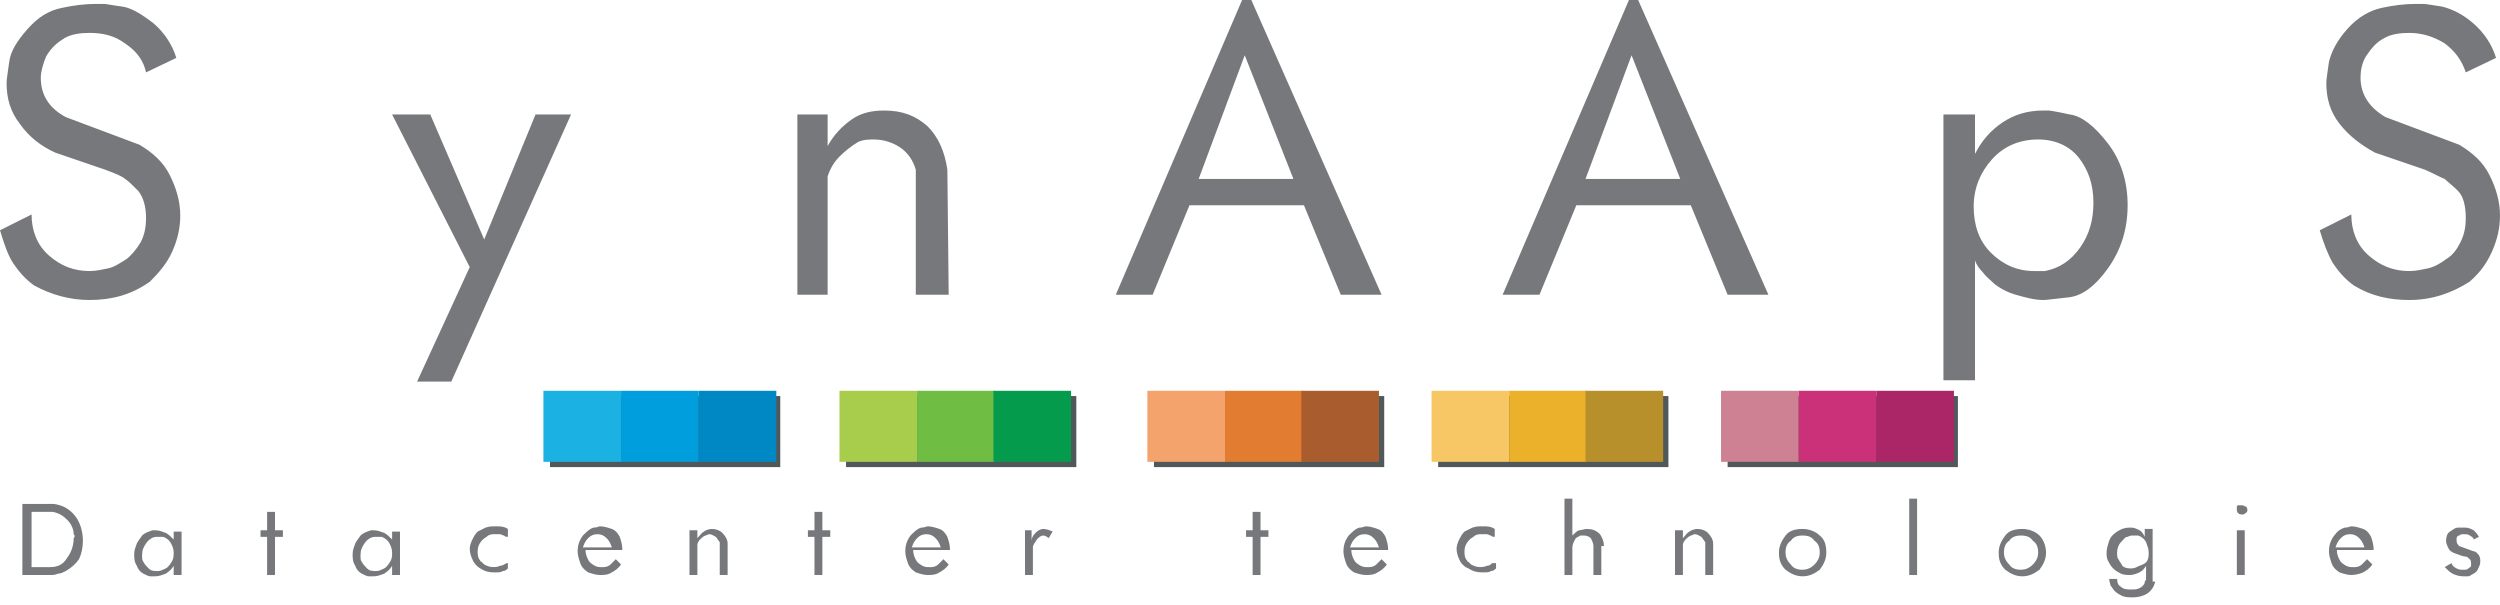 <?xml version="1.0" encoding="utf-8"?>
<!-- Generator: Adobe Illustrator 24.0.2, SVG Export Plug-In . SVG Version: 6.00 Build 0)  -->
<svg version="1.1" id="Calque_1" xmlns="http://www.w3.org/2000/svg" xmlns:xlink="http://www.w3.org/1999/xlink" x="0px" y="0px"
	 viewBox="0 0 190 46" style="enable-background:new 0 0 190 46;" xml:space="preserve">
<style type="text/css">
	.st0{fill:#77787B;}
	.st1{fill:#51585A;}
	.st2{fill:#1BB2E3;}
	.st3{fill:#009EDC;}
	.st4{fill:#0088C5;}
	.st5{fill:#A8CD4D;}
	.st6{fill:#70BD44;}
	.st7{fill:#059B4D;}
	.st8{fill:#F3A36B;}
	.st9{fill:#E27C31;}
	.st10{fill:#A95D2F;}
	.st11{fill:#F6C764;}
	.st12{fill:#ECB12A;}
	.st13{fill:#B78F2B;}
	.st14{fill:#CD8192;}
	.st15{fill:#CA3178;}
	.st16{fill:#AA2667;}
</style>
<g>
	<path class="st0" d="M5,43.4c-0.2,0.1-0.4,0.2-0.6,0.2c-0.2,0.1-0.4,0.1-0.6,0.1H1.7v-5.4h2.4c0.7,0.1,1.2,0.4,1.6,0.9
		c0.4,0.5,0.6,1.2,0.6,1.9c0,0.5-0.1,1-0.3,1.4C5.8,42.8,5.5,43.1,5,43.4 M5.6,40.6c0-0.4-0.2-0.8-0.5-1.1C4.8,39.2,4.5,39,4,38.9
		H2.4v4.2h1.4c0.6,0,1-0.2,1.3-0.7c0.3-0.4,0.5-0.9,0.5-1.5C5.7,40.8,5.7,40.7,5.6,40.6 M13.8,43.7h-0.6V43
		c-0.1,0.2-0.3,0.4-0.6,0.6c-0.3,0.1-0.5,0.2-0.8,0.2c-0.1,0-0.3,0-0.4,0s-0.3-0.1-0.5-0.2s-0.4-0.3-0.5-0.6
		c-0.2-0.3-0.2-0.6-0.2-0.9s0.1-0.5,0.2-0.8c0.1-0.2,0.2-0.3,0.4-0.6c0.2-0.2,0.5-0.3,0.8-0.4h0.1h0.1c0.3,0,0.5,0.1,0.8,0.2
		c0.2,0.1,0.4,0.3,0.6,0.5v-0.6h0.6V43.7z M13.1,42.6c0.1-0.2,0.1-0.4,0.1-0.6c0-0.3-0.1-0.5-0.2-0.7s-0.3-0.4-0.6-0.5
		c-0.1,0-0.2,0-0.3,0s-0.2,0-0.2,0c-0.3,0-0.6,0.2-0.8,0.5c-0.2,0.3-0.3,0.5-0.3,0.9c0,0.2,0,0.4,0.1,0.5c0.1,0.2,0.2,0.3,0.4,0.5
		c0.2,0.2,0.4,0.2,0.7,0.2c0.2,0,0.4-0.1,0.6-0.2S13,42.8,13.1,42.6 M21.5,40.3h-0.6v-1.4h-0.6v1.4h-0.5v0.5h0.5v2.9h0.6v-2.9h0.6
		V40.3z M30.4,43.7h-0.6V43c-0.1,0.2-0.3,0.4-0.6,0.6c-0.3,0.1-0.5,0.2-0.8,0.2c-0.1,0-0.3,0-0.4,0s-0.3-0.1-0.5-0.2
		S27.1,43.3,27,43c-0.2-0.3-0.2-0.6-0.2-0.9s0.1-0.5,0.2-0.8c0.1-0.2,0.2-0.3,0.4-0.6c0.2-0.2,0.5-0.3,0.8-0.4h0.1h0.1
		c0.3,0,0.5,0.1,0.8,0.2c0.2,0.1,0.4,0.3,0.6,0.5v-0.6h0.6V43.7z M29.7,42.6c0.1-0.2,0.1-0.4,0.1-0.6c0-0.3-0.1-0.5-0.2-0.7
		s-0.3-0.4-0.6-0.5c-0.1,0-0.2,0-0.3,0s-0.2,0-0.2,0c-0.3,0-0.6,0.2-0.8,0.5c-0.2,0.3-0.3,0.5-0.3,0.9c0,0.2,0,0.4,0.1,0.5
		c0.1,0.2,0.2,0.3,0.4,0.5c0.2,0.2,0.4,0.2,0.7,0.2c0.2,0,0.4-0.1,0.6-0.2S29.6,42.8,29.7,42.6 M38.5,42.8L38.5,42.8
		C38.3,42.9,38.2,43,38,43c-0.2,0.1-0.4,0.1-0.5,0.1c-0.3,0-0.5-0.1-0.7-0.2c-0.1-0.1-0.1-0.1-0.2-0.2c-0.1,0-0.1-0.1-0.1-0.1
		c-0.2-0.2-0.2-0.5-0.2-0.7c0-0.3,0.1-0.6,0.4-0.9c0.1-0.1,0.3-0.2,0.4-0.3c0.2-0.1,0.3-0.1,0.5-0.1s0.3,0,0.4,0s0.2,0.1,0.3,0.1
		c0.1,0.1,0.2,0.1,0.3,0.1v-0.6C38.3,40,38,40,37.7,40s-0.5,0-0.8,0.1c-0.2,0.1-0.4,0.2-0.6,0.3c-0.2,0.2-0.3,0.4-0.4,0.6
		s-0.2,0.5-0.2,0.7c0,0.3,0.1,0.6,0.2,0.8c0.1,0.3,0.4,0.6,0.6,0.7c0.3,0.2,0.6,0.3,1,0.3h0.1h0.1c0.2,0,0.4,0,0.5-0.1
		c0.2,0,0.3-0.1,0.4-0.2v-0.4H38.5z M47.2,42.9c-0.2,0.3-0.5,0.5-0.7,0.6c-0.3,0.2-0.6,0.2-0.9,0.2s-0.6-0.1-0.9-0.2
		c-0.3-0.2-0.5-0.4-0.6-0.7c-0.1-0.3-0.2-0.6-0.2-0.9c0-0.4,0.1-0.8,0.4-1.2c0.3-0.3,0.5-0.5,0.8-0.6c0.3,0,0.4-0.1,0.5-0.1
		c0.3,0,0.6,0.1,0.9,0.2s0.5,0.4,0.6,0.6c0.1,0.3,0.2,0.6,0.2,1h-2.8c0,0.3,0.1,0.6,0.3,0.9c0.2,0.2,0.5,0.4,0.8,0.4
		c0.1,0,0.2,0,0.3,0c0.2,0,0.4-0.1,0.5-0.2s0.3-0.3,0.4-0.4L47.2,42.9z M46.5,41.6c-0.1-0.3-0.2-0.5-0.4-0.7
		c-0.2-0.2-0.4-0.3-0.7-0.3c-0.3,0-0.5,0.1-0.7,0.3c-0.2,0.2-0.3,0.4-0.4,0.7H46.5z M55.3,41.3c0-0.3-0.2-0.6-0.4-0.8
		c-0.2-0.2-0.5-0.3-0.8-0.3c-0.2,0-0.5,0.1-0.6,0.2c-0.2,0.1-0.3,0.3-0.5,0.5v-0.6h-0.6v3.4H53v-2.3c0-0.1,0.1-0.3,0.2-0.4
		s0.2-0.2,0.4-0.3c0.1,0,0.2-0.1,0.3-0.1c0.2,0,0.3,0.1,0.5,0.2c0.1,0.1,0.2,0.3,0.3,0.4v2.5h0.6V41.3z M63.1,40.3h-0.6v-1.4h-0.6
		v1.4h-0.5v0.5h0.5v2.9h0.6v-2.9h0.6V40.3z M72.1,42.9c-0.2,0.3-0.5,0.5-0.7,0.6c-0.3,0.2-0.6,0.2-0.9,0.2s-0.6-0.1-0.9-0.2
		c-0.3-0.2-0.5-0.4-0.6-0.7c-0.1-0.3-0.2-0.6-0.2-0.9c0-0.4,0.1-0.8,0.4-1.2c0.3-0.3,0.5-0.5,0.8-0.6c0.3,0,0.4-0.1,0.5-0.1
		c0.3,0,0.6,0.1,0.9,0.2s0.5,0.4,0.6,0.6c0.1,0.3,0.2,0.6,0.2,1h-2.8c0,0.3,0.1,0.6,0.3,0.9c0.2,0.2,0.5,0.4,0.8,0.4
		c0.1,0,0.2,0,0.3,0c0.2,0,0.4-0.1,0.5-0.2c0.1-0.1,0.3-0.3,0.4-0.4L72.1,42.9z M71.5,41.6c-0.1-0.3-0.2-0.5-0.4-0.7
		s-0.4-0.3-0.7-0.3c-0.3,0-0.5,0.1-0.7,0.3c-0.2,0.2-0.3,0.4-0.4,0.7H71.5z M80,40.4c-0.2-0.1-0.5-0.2-0.7-0.2s-0.4,0.1-0.6,0.3
		c-0.2,0.2-0.3,0.4-0.3,0.6v-0.8h-0.5v3.4h0.6v-2.1c0-0.2,0.2-0.4,0.3-0.6c0.2-0.2,0.3-0.3,0.5-0.3c0.1,0,0.3,0.1,0.4,0.2L80,40.4
		 M96.4,40.3h-0.6v-1.4h-0.6v1.4h-0.5v0.5h0.5v2.9h0.6v-2.9h0.6V40.3z M105.4,42.9c-0.2,0.3-0.5,0.5-0.7,0.6
		c-0.3,0.2-0.6,0.2-0.9,0.2c-0.3,0-0.6-0.1-0.9-0.2c-0.3-0.2-0.5-0.4-0.6-0.7c-0.1-0.3-0.2-0.6-0.2-0.9c0-0.4,0.1-0.8,0.4-1.2
		c0.3-0.3,0.5-0.5,0.8-0.6c0.3,0,0.4-0.1,0.5-0.1c0.3,0,0.6,0.1,0.9,0.2c0.3,0.1,0.5,0.4,0.6,0.6c0.1,0.3,0.2,0.6,0.2,1h-2.8
		c0,0.3,0.1,0.6,0.3,0.9c0.2,0.2,0.5,0.4,0.8,0.4c0.1,0,0.2,0,0.3,0c0.2,0,0.4-0.1,0.5-0.2s0.3-0.3,0.4-0.4L105.4,42.9z M104.8,41.6
		c-0.1-0.3-0.2-0.5-0.4-0.7s-0.4-0.3-0.7-0.3s-0.5,0.1-0.7,0.3c-0.2,0.2-0.3,0.4-0.4,0.7H104.8z M113.5,42.8h-0.1
		c-0.1,0.1-0.2,0.2-0.4,0.2c-0.2,0.1-0.4,0.1-0.5,0.1c-0.3,0-0.5-0.1-0.7-0.2c-0.1-0.1-0.1-0.1-0.2-0.2c-0.1,0-0.1-0.1-0.1-0.1
		c-0.2-0.2-0.2-0.5-0.2-0.7c0-0.3,0.1-0.6,0.4-0.9c0.1-0.1,0.3-0.2,0.4-0.3c0.2-0.1,0.3-0.1,0.5-0.1s0.3,0,0.4,0
		c0.1,0,0.2,0.1,0.3,0.1c0.1,0.1,0.2,0.1,0.3,0.1v-0.6c-0.3-0.2-0.6-0.2-0.9-0.2c-0.3,0-0.5,0-0.8,0.1c-0.2,0.1-0.4,0.2-0.6,0.3
		c-0.2,0.2-0.3,0.4-0.4,0.6c-0.1,0.2-0.2,0.5-0.2,0.7c0,0.3,0.1,0.6,0.2,0.8c0.1,0.3,0.4,0.6,0.7,0.7c0.3,0.2,0.6,0.3,1,0.3h0.1h0.1
		c0.2,0,0.4,0,0.5-0.1c0.2,0,0.3-0.1,0.4-0.2v-0.4H113.5z M121.9,41.5c0-0.3-0.1-0.6-0.3-0.9c-0.3-0.3-0.6-0.4-1-0.4
		c-0.2,0-0.4,0.1-0.6,0.1c-0.2,0.1-0.3,0.2-0.5,0.4v-2.8h-0.6v5.8h0.6v-2.1c0-0.2,0.1-0.4,0.2-0.6c0.1-0.2,0.3-0.2,0.4-0.3
		c0.2,0,0.3,0,0.3,0c0.2,0,0.4,0.1,0.5,0.2c0.1,0.2,0.2,0.4,0.2,0.6v2.2h0.6v-2.2H121.9z M130.2,41.3c0-0.3-0.2-0.6-0.4-0.8
		c-0.2-0.2-0.5-0.3-0.8-0.3c-0.2,0-0.5,0.1-0.6,0.2c-0.2,0.1-0.3,0.3-0.5,0.5v-0.6h-0.6v3.4h0.6v-2.3c0-0.1,0.1-0.3,0.2-0.4
		c0.1-0.1,0.2-0.2,0.4-0.3c0.1,0,0.2-0.1,0.3-0.1c0.2,0,0.3,0.1,0.5,0.2c0.1,0.1,0.2,0.3,0.3,0.4v2.5h0.6V41.3z M138.8,42
		c0,0.5-0.2,0.9-0.5,1.3c-0.4,0.3-0.8,0.5-1.3,0.5s-0.9-0.2-1.3-0.5c-0.4-0.4-0.5-0.8-0.5-1.3s0.2-0.9,0.5-1.3s0.8-0.5,1.3-0.5
		s1,0.2,1.3,0.5C138.7,41,138.8,41.5,138.8,42 M138.3,42c0-0.4-0.1-0.7-0.4-0.9c-0.2-0.3-0.5-0.4-0.9-0.4s-0.7,0.1-0.9,0.4
		c-0.3,0.2-0.4,0.5-0.4,0.9c0,0.3,0.1,0.6,0.4,0.9c0.2,0.3,0.5,0.4,0.9,0.4c0.3,0,0.6-0.1,0.9-0.4C138.2,42.6,138.3,42.3,138.3,42
		 M145.7,37.9h-0.6v5.8h0.6V37.9z M155.5,42c0,0.5-0.2,0.9-0.5,1.3c-0.4,0.3-0.8,0.5-1.3,0.5s-0.9-0.2-1.3-0.5
		c-0.4-0.4-0.5-0.8-0.5-1.3s0.2-0.9,0.5-1.3s0.8-0.5,1.3-0.5s1,0.2,1.3,0.5S155.5,41.5,155.5,42 M154.9,42c0-0.4-0.1-0.7-0.4-0.9
		c-0.2-0.3-0.5-0.4-0.9-0.4s-0.7,0.1-0.9,0.4c-0.3,0.2-0.4,0.5-0.4,0.9c0,0.3,0.1,0.6,0.4,0.9c0.2,0.3,0.5,0.4,0.9,0.4
		c0.3,0,0.6-0.1,0.9-0.4S154.9,42.3,154.9,42 M163.8,44.2c-0.1,0.4-0.3,0.7-0.6,0.9c-0.3,0.2-0.7,0.3-1.1,0.3c-0.3,0-0.5,0-0.8-0.1
		c-0.2-0.1-0.4-0.2-0.6-0.4c-0.1-0.1-0.2-0.3-0.3-0.4c0-0.1-0.1-0.3-0.1-0.5h0.6c0,0.3,0.1,0.5,0.3,0.6c0.2,0.2,0.5,0.2,0.8,0.2
		c0.2,0,0.4,0,0.6-0.1c0.2-0.1,0.3-0.2,0.4-0.4c0-0.1,0-0.2,0.1-0.2c0-0.1,0-0.1,0-0.2V43c-0.1,0.2-0.3,0.4-0.5,0.5
		s-0.5,0.2-0.7,0.2s-0.5,0-0.7-0.1s-0.4-0.2-0.6-0.4c-0.2-0.2-0.3-0.4-0.4-0.6c-0.1-0.2-0.1-0.4-0.1-0.6c0-0.3,0.1-0.6,0.2-0.9
		c0.1-0.3,0.3-0.5,0.6-0.7s0.6-0.3,0.9-0.3c0.1,0,0.2,0,0.2,0c0.2,0,0.4,0.1,0.6,0.2c0.2,0.1,0.3,0.3,0.4,0.5v-0.6h0.6v4H163.8z
		 M163.2,42.6c0.1-0.2,0.1-0.4,0.1-0.6c0-0.3-0.1-0.5-0.2-0.8c-0.1-0.2-0.3-0.4-0.6-0.5c-0.1,0-0.3,0-0.4,0H162c0,0-0.1,0-0.3,0.1
		c-0.2,0-0.3,0.2-0.5,0.4c-0.2,0.2-0.3,0.5-0.3,0.8c0,0.2,0,0.4,0.1,0.5c0.1,0.2,0.2,0.3,0.3,0.5c0.2,0.2,0.5,0.2,0.7,0.2
		s0.4-0.1,0.6-0.2C162.9,42.9,163.1,42.8,163.2,42.6 M170.5,39.1h-0.1c-0.1,0-0.2,0-0.3-0.1s-0.1-0.2-0.1-0.3c0-0.1,0-0.1,0-0.2
		s0.1-0.1,0.2-0.1h0.1h0.1c0.1,0,0.2,0.1,0.3,0.1c0.1,0.1,0.1,0.2,0.1,0.3C170.8,38.9,170.7,39,170.5,39.1 M170.6,43.7H170v-3.4h0.6
		V43.7z M180.3,42.9c-0.2,0.3-0.5,0.5-0.7,0.6s-0.6,0.2-0.9,0.2c-0.3,0-0.6-0.1-0.9-0.2c-0.3-0.2-0.5-0.4-0.6-0.7
		c-0.1-0.3-0.2-0.6-0.2-0.9c0-0.4,0.1-0.8,0.4-1.2s0.5-0.5,0.8-0.6c0.3,0,0.4-0.1,0.5-0.1c0.3,0,0.6,0.1,0.9,0.2
		c0.3,0.1,0.5,0.4,0.6,0.6c0.1,0.3,0.2,0.6,0.2,1h-2.8c0,0.3,0.1,0.6,0.3,0.9c0.2,0.2,0.5,0.4,0.8,0.4c0.1,0,0.2,0,0.3,0
		c0.2,0,0.4-0.1,0.5-0.2s0.3-0.3,0.4-0.4L180.3,42.9z M179.7,41.6c-0.1-0.3-0.2-0.5-0.4-0.7s-0.4-0.3-0.7-0.3s-0.5,0.1-0.7,0.3
		c-0.2,0.2-0.3,0.4-0.4,0.7H179.7z M188.4,40.8c-0.1-0.2-0.3-0.4-0.4-0.5c-0.2-0.1-0.4-0.2-0.6-0.2c-0.2,0-0.4,0-0.6,0
		c-0.2,0-0.3,0.1-0.6,0.3c-0.2,0.1-0.3,0.4-0.3,0.7c0,0.2,0.1,0.4,0.2,0.6c0.1,0.2,0.3,0.3,0.6,0.4s0.5,0.2,0.7,0.2
		c0.1,0,0.2,0.1,0.3,0.2s0.1,0.2,0.1,0.3c0,0.1,0,0.1,0,0.2s-0.1,0.1-0.2,0.2c-0.1,0.1-0.2,0.1-0.4,0.1s-0.3,0-0.5-0.1
		s-0.3-0.2-0.4-0.4l-0.5,0.3c0.2,0.2,0.4,0.4,0.6,0.5c0.2,0.1,0.5,0.2,0.8,0.2c0.1,0,0.2,0,0.3,0s0.2,0,0.3-0.1
		c0.2-0.1,0.4-0.2,0.5-0.4c0.1-0.2,0.2-0.4,0.2-0.6s0-0.3-0.1-0.5c-0.1-0.1-0.2-0.3-0.4-0.3l-1.1-0.4c-0.1-0.1-0.2-0.2-0.2-0.4
		c0-0.1,0-0.1,0-0.2s0.1-0.2,0.2-0.2c0.1-0.1,0.2-0.1,0.3-0.1c0.2,0,0.4,0,0.5,0.1c0.2,0.1,0.3,0.2,0.3,0.3L188.4,40.8 M5,43.4
		c-0.2,0.1-0.4,0.2-0.6,0.2c-0.2,0.1-0.4,0.1-0.6,0.1H1.7v-5.4h2.4c0.7,0.1,1.2,0.4,1.6,0.9c0.4,0.5,0.6,1.2,0.6,1.9
		c0,0.5-0.1,1-0.3,1.4C5.8,42.8,5.5,43.1,5,43.4 M5.6,40.6c0-0.4-0.2-0.8-0.5-1.1C4.8,39.2,4.5,39,4,38.9H2.4v4.2h1.4
		c0.6,0,1-0.2,1.3-0.7c0.3-0.4,0.5-0.9,0.5-1.5C5.7,40.8,5.7,40.7,5.6,40.6 M13.8,43.7h-0.6V43c-0.1,0.2-0.3,0.4-0.6,0.6
		c-0.3,0.1-0.5,0.2-0.8,0.2c-0.1,0-0.3,0-0.4,0s-0.3-0.1-0.5-0.2s-0.4-0.3-0.5-0.6c-0.2-0.3-0.2-0.6-0.2-0.9s0.1-0.5,0.2-0.8
		c0.1-0.2,0.2-0.3,0.4-0.6c0.2-0.2,0.5-0.3,0.8-0.4h0.1h0.1c0.3,0,0.5,0.1,0.8,0.2c0.2,0.1,0.4,0.3,0.6,0.5v-0.6h0.6V43.7z
		 M13.1,42.6c0.1-0.2,0.1-0.4,0.1-0.6c0-0.3-0.1-0.5-0.2-0.7s-0.3-0.4-0.6-0.5c-0.1,0-0.2,0-0.3,0s-0.2,0-0.2,0
		c-0.3,0-0.6,0.2-0.8,0.5c-0.2,0.3-0.3,0.5-0.3,0.9c0,0.2,0,0.4,0.1,0.5c0.1,0.2,0.2,0.3,0.4,0.5c0.2,0.2,0.4,0.2,0.7,0.2
		c0.2,0,0.4-0.1,0.6-0.2S13,42.8,13.1,42.6 M21.5,40.3h-0.6v-1.4h-0.6v1.4h-0.5v0.5h0.5v2.9h0.6v-2.9h0.6V40.3z M30.4,43.7h-0.6V43
		c-0.1,0.2-0.3,0.4-0.6,0.6c-0.3,0.1-0.5,0.2-0.8,0.2c-0.1,0-0.3,0-0.4,0s-0.3-0.1-0.5-0.2S27.1,43.3,27,43
		c-0.2-0.3-0.2-0.6-0.2-0.9s0.1-0.5,0.2-0.8c0.1-0.2,0.2-0.3,0.4-0.6c0.2-0.2,0.5-0.3,0.8-0.4h0.1h0.1c0.3,0,0.5,0.1,0.8,0.2
		c0.2,0.1,0.4,0.3,0.6,0.5v-0.6h0.6V43.7z M29.7,42.6c0.1-0.2,0.1-0.4,0.1-0.6c0-0.3-0.1-0.5-0.2-0.7s-0.3-0.4-0.6-0.5
		c-0.1,0-0.2,0-0.3,0s-0.2,0-0.2,0c-0.3,0-0.6,0.2-0.8,0.5c-0.2,0.3-0.3,0.5-0.3,0.9c0,0.2,0,0.4,0.1,0.5c0.1,0.2,0.2,0.3,0.4,0.5
		c0.2,0.2,0.4,0.2,0.7,0.2c0.2,0,0.4-0.1,0.6-0.2S29.6,42.8,29.7,42.6 M38.5,42.8L38.5,42.8C38.3,42.9,38.2,43,38,43
		c-0.2,0.1-0.4,0.1-0.5,0.1c-0.3,0-0.5-0.1-0.7-0.2c-0.1-0.1-0.1-0.1-0.2-0.2c-0.1,0-0.1-0.1-0.1-0.1c-0.2-0.2-0.2-0.5-0.2-0.7
		c0-0.3,0.1-0.6,0.4-0.9c0.1-0.1,0.3-0.2,0.4-0.3c0.2-0.1,0.3-0.1,0.5-0.1s0.3,0,0.4,0s0.2,0.1,0.3,0.1c0.1,0.1,0.2,0.1,0.3,0.1
		v-0.6C38.3,40,38,40,37.7,40s-0.5,0-0.8,0.1c-0.2,0.1-0.4,0.2-0.6,0.3c-0.2,0.2-0.3,0.4-0.4,0.6s-0.2,0.5-0.2,0.7
		c0,0.3,0.1,0.6,0.2,0.8c0.1,0.3,0.4,0.6,0.6,0.7c0.3,0.2,0.6,0.3,1,0.3h0.1h0.1c0.2,0,0.4,0,0.5-0.1c0.2,0,0.3-0.1,0.4-0.2v-0.4
		H38.5z M47.2,42.9c-0.2,0.3-0.5,0.5-0.7,0.6c-0.3,0.2-0.6,0.2-0.9,0.2s-0.6-0.1-0.9-0.2c-0.3-0.2-0.5-0.4-0.6-0.7
		c-0.1-0.3-0.2-0.6-0.2-0.9c0-0.4,0.1-0.8,0.4-1.2c0.3-0.3,0.5-0.5,0.8-0.6c0.3,0,0.4-0.1,0.5-0.1c0.3,0,0.6,0.1,0.9,0.2
		s0.5,0.4,0.6,0.6c0.1,0.3,0.2,0.6,0.2,1h-2.8c0,0.3,0.1,0.6,0.3,0.9c0.2,0.2,0.5,0.4,0.8,0.4c0.1,0,0.2,0,0.3,0
		c0.2,0,0.4-0.1,0.5-0.2s0.3-0.3,0.4-0.4L47.2,42.9z M46.5,41.6c-0.1-0.3-0.2-0.5-0.4-0.7c-0.2-0.2-0.4-0.3-0.7-0.3
		c-0.3,0-0.5,0.1-0.7,0.3c-0.2,0.2-0.3,0.4-0.4,0.7H46.5z M55.3,41.3c0-0.3-0.2-0.6-0.4-0.8c-0.2-0.2-0.5-0.3-0.8-0.3
		c-0.2,0-0.5,0.1-0.6,0.2c-0.2,0.1-0.3,0.3-0.5,0.5v-0.6h-0.6v3.4H53v-2.3c0-0.1,0.1-0.3,0.2-0.4s0.2-0.2,0.4-0.3
		c0.1,0,0.2-0.1,0.3-0.1c0.2,0,0.3,0.1,0.5,0.2c0.1,0.1,0.2,0.3,0.3,0.4v2.5h0.6V41.3z M63.1,40.3h-0.6v-1.4h-0.6v1.4h-0.5v0.5h0.5
		v2.9h0.6v-2.9h0.6V40.3z M72.1,42.9c-0.2,0.3-0.5,0.5-0.7,0.6c-0.3,0.2-0.6,0.2-0.9,0.2s-0.6-0.1-0.9-0.2c-0.3-0.2-0.5-0.4-0.6-0.7
		c-0.1-0.3-0.2-0.6-0.2-0.9c0-0.4,0.1-0.8,0.4-1.2c0.3-0.3,0.5-0.5,0.8-0.6c0.3,0,0.4-0.1,0.5-0.1c0.3,0,0.6,0.1,0.9,0.2
		s0.5,0.4,0.6,0.6c0.1,0.3,0.2,0.6,0.2,1h-2.8c0,0.3,0.1,0.6,0.3,0.9c0.2,0.2,0.5,0.4,0.8,0.4c0.1,0,0.2,0,0.3,0
		c0.2,0,0.4-0.1,0.5-0.2c0.1-0.1,0.3-0.3,0.4-0.4L72.1,42.9z M71.5,41.6c-0.1-0.3-0.2-0.5-0.4-0.7s-0.4-0.3-0.7-0.3
		c-0.3,0-0.5,0.1-0.7,0.3c-0.2,0.2-0.3,0.4-0.4,0.7H71.5z M80,40.4c-0.2-0.1-0.5-0.2-0.7-0.2s-0.4,0.1-0.6,0.3
		c-0.2,0.2-0.3,0.4-0.3,0.6v-0.8h-0.5v3.4h0.6v-2.1c0-0.2,0.2-0.4,0.3-0.6c0.2-0.2,0.3-0.3,0.5-0.3c0.1,0,0.3,0.1,0.4,0.2L80,40.4
		 M96.4,40.3h-0.6v-1.4h-0.6v1.4h-0.5v0.5h0.5v2.9h0.6v-2.9h0.6V40.3z M105.4,42.9c-0.2,0.3-0.5,0.5-0.7,0.6
		c-0.3,0.2-0.6,0.2-0.9,0.2c-0.3,0-0.6-0.1-0.9-0.2c-0.3-0.2-0.5-0.4-0.6-0.7c-0.1-0.3-0.2-0.6-0.2-0.9c0-0.4,0.1-0.8,0.4-1.2
		c0.3-0.3,0.5-0.5,0.8-0.6c0.3,0,0.4-0.1,0.5-0.1c0.3,0,0.6,0.1,0.9,0.2c0.3,0.1,0.5,0.4,0.6,0.6c0.1,0.3,0.2,0.6,0.2,1h-2.8
		c0,0.3,0.1,0.6,0.3,0.9c0.2,0.2,0.5,0.4,0.8,0.4c0.1,0,0.2,0,0.3,0c0.2,0,0.4-0.1,0.5-0.2s0.3-0.3,0.4-0.4L105.4,42.9z M104.8,41.6
		c-0.1-0.3-0.2-0.5-0.4-0.7s-0.4-0.3-0.7-0.3s-0.5,0.1-0.7,0.3c-0.2,0.2-0.3,0.4-0.4,0.7H104.8z M113.5,42.8h-0.1
		c-0.1,0.1-0.2,0.2-0.4,0.2c-0.2,0.1-0.4,0.1-0.5,0.1c-0.3,0-0.5-0.1-0.7-0.2c-0.1-0.1-0.1-0.1-0.2-0.2c-0.1,0-0.1-0.1-0.1-0.1
		c-0.2-0.2-0.2-0.5-0.2-0.7c0-0.3,0.1-0.6,0.4-0.9c0.1-0.1,0.3-0.2,0.4-0.3c0.2-0.1,0.3-0.1,0.5-0.1s0.3,0,0.4,0
		c0.1,0,0.2,0.1,0.3,0.1c0.1,0.1,0.2,0.1,0.3,0.1v-0.6c-0.3-0.2-0.6-0.2-0.9-0.2c-0.3,0-0.5,0-0.8,0.1c-0.2,0.1-0.4,0.2-0.6,0.3
		c-0.2,0.2-0.3,0.4-0.4,0.6c-0.1,0.2-0.2,0.5-0.2,0.7c0,0.3,0.1,0.6,0.2,0.8c0.1,0.3,0.4,0.6,0.7,0.7c0.3,0.2,0.6,0.3,1,0.3h0.1h0.1
		c0.2,0,0.4,0,0.5-0.1c0.2,0,0.3-0.1,0.4-0.2v-0.4H113.5z M121.9,41.5c0-0.3-0.1-0.6-0.3-0.9c-0.3-0.3-0.6-0.4-1-0.4
		c-0.2,0-0.4,0.1-0.6,0.1c-0.2,0.1-0.3,0.2-0.5,0.4v-2.8h-0.6v5.8h0.6v-2.1c0-0.2,0.1-0.4,0.2-0.6c0.1-0.2,0.3-0.2,0.4-0.3
		c0.2,0,0.3,0,0.3,0c0.2,0,0.4,0.1,0.5,0.2c0.1,0.2,0.2,0.4,0.2,0.6v2.2h0.6v-2.2H121.9z M130.2,41.3c0-0.3-0.2-0.6-0.4-0.8
		c-0.2-0.2-0.5-0.3-0.8-0.3c-0.2,0-0.5,0.1-0.6,0.2c-0.2,0.1-0.3,0.3-0.5,0.5v-0.6h-0.6v3.4h0.6v-2.3c0-0.1,0.1-0.3,0.2-0.4
		c0.1-0.1,0.2-0.2,0.4-0.3c0.1,0,0.2-0.1,0.3-0.1c0.2,0,0.3,0.1,0.5,0.2c0.1,0.1,0.2,0.3,0.3,0.4v2.5h0.6V41.3z M138.8,42
		c0,0.5-0.2,0.9-0.5,1.3c-0.4,0.3-0.8,0.5-1.3,0.5s-0.9-0.2-1.3-0.5c-0.4-0.4-0.5-0.8-0.5-1.3s0.2-0.9,0.5-1.3s0.8-0.5,1.3-0.5
		s1,0.2,1.3,0.5C138.7,41,138.8,41.5,138.8,42 M138.3,42c0-0.4-0.1-0.7-0.4-0.9c-0.2-0.3-0.5-0.4-0.9-0.4s-0.7,0.1-0.9,0.4
		c-0.3,0.2-0.4,0.5-0.4,0.9c0,0.3,0.1,0.6,0.4,0.9c0.2,0.3,0.5,0.4,0.9,0.4c0.3,0,0.6-0.1,0.9-0.4C138.2,42.6,138.3,42.3,138.3,42
		 M145.7,37.9h-0.6v5.8h0.6V37.9z M155.5,42c0,0.5-0.2,0.9-0.5,1.3c-0.4,0.3-0.8,0.5-1.3,0.5s-0.9-0.2-1.3-0.5
		c-0.4-0.4-0.5-0.8-0.5-1.3s0.2-0.9,0.5-1.3s0.8-0.5,1.3-0.5s1,0.2,1.3,0.5S155.5,41.5,155.5,42 M154.9,42c0-0.4-0.1-0.7-0.4-0.9
		c-0.2-0.3-0.5-0.4-0.9-0.4s-0.7,0.1-0.9,0.4c-0.3,0.2-0.4,0.5-0.4,0.9c0,0.3,0.1,0.6,0.4,0.9c0.2,0.3,0.5,0.4,0.9,0.4
		c0.3,0,0.6-0.1,0.9-0.4S154.9,42.3,154.9,42 M163.8,44.2c-0.1,0.4-0.3,0.7-0.6,0.9c-0.3,0.2-0.7,0.3-1.1,0.3c-0.3,0-0.5,0-0.8-0.1
		c-0.2-0.1-0.4-0.2-0.6-0.4c-0.1-0.1-0.2-0.3-0.3-0.4c0-0.1-0.1-0.3-0.1-0.5h0.6c0,0.3,0.1,0.5,0.3,0.6c0.2,0.2,0.5,0.2,0.8,0.2
		c0.2,0,0.4,0,0.6-0.1c0.2-0.1,0.3-0.2,0.4-0.4c0-0.1,0-0.2,0.1-0.2c0-0.1,0-0.1,0-0.2V43c-0.1,0.2-0.3,0.4-0.5,0.5
		s-0.5,0.2-0.7,0.2s-0.5,0-0.7-0.1s-0.4-0.2-0.6-0.4c-0.2-0.2-0.3-0.4-0.4-0.6c-0.1-0.2-0.1-0.4-0.1-0.6c0-0.3,0.1-0.6,0.2-0.9
		c0.1-0.3,0.3-0.5,0.6-0.7s0.6-0.3,0.9-0.3c0.1,0,0.2,0,0.2,0c0.2,0,0.4,0.1,0.6,0.2c0.2,0.1,0.3,0.3,0.4,0.5v-0.6h0.6v4H163.8z
		 M163.2,42.6c0.1-0.2,0.1-0.4,0.1-0.6c0-0.3-0.1-0.5-0.2-0.8c-0.1-0.2-0.3-0.4-0.6-0.5c-0.1,0-0.3,0-0.4,0H162c0,0-0.1,0-0.3,0.1
		c-0.2,0-0.3,0.2-0.5,0.4c-0.2,0.2-0.3,0.5-0.3,0.8c0,0.2,0,0.4,0.1,0.5c0.1,0.2,0.2,0.3,0.3,0.5c0.2,0.2,0.5,0.2,0.7,0.2
		s0.4-0.1,0.6-0.2C162.9,42.9,163.1,42.8,163.2,42.6 M170.5,39.1h-0.1c-0.1,0-0.2,0-0.3-0.1s-0.1-0.2-0.1-0.3c0-0.1,0-0.1,0-0.2
		s0.1-0.1,0.2-0.1h0.1h0.1c0.1,0,0.2,0.1,0.3,0.1c0.1,0.1,0.1,0.2,0.1,0.3C170.8,38.9,170.7,39,170.5,39.1 M170.6,43.7H170v-3.4h0.6
		V43.7z M180.3,42.9c-0.2,0.3-0.5,0.5-0.7,0.6s-0.6,0.2-0.9,0.2c-0.3,0-0.6-0.1-0.9-0.2c-0.3-0.2-0.5-0.4-0.6-0.7
		c-0.1-0.3-0.2-0.6-0.2-0.9c0-0.4,0.1-0.8,0.4-1.2s0.5-0.5,0.8-0.6c0.3,0,0.4-0.1,0.5-0.1c0.3,0,0.6,0.1,0.9,0.2
		c0.3,0.1,0.5,0.4,0.6,0.6c0.1,0.3,0.2,0.6,0.2,1h-2.8c0,0.3,0.1,0.6,0.3,0.9c0.2,0.2,0.5,0.4,0.8,0.4c0.1,0,0.2,0,0.3,0
		c0.2,0,0.4-0.1,0.5-0.2s0.3-0.3,0.4-0.4L180.3,42.9z M179.7,41.6c-0.1-0.3-0.2-0.5-0.4-0.7s-0.4-0.3-0.7-0.3s-0.5,0.1-0.7,0.3
		c-0.2,0.2-0.3,0.4-0.4,0.7H179.7z M188.4,40.8c-0.1-0.2-0.3-0.4-0.4-0.5c-0.2-0.1-0.4-0.2-0.6-0.2c-0.2,0-0.4,0-0.6,0
		c-0.2,0-0.3,0.1-0.6,0.3c-0.2,0.1-0.3,0.4-0.3,0.7c0,0.2,0.1,0.4,0.2,0.6c0.1,0.2,0.3,0.3,0.6,0.4s0.5,0.2,0.7,0.2
		c0.1,0,0.2,0.1,0.3,0.2s0.1,0.2,0.1,0.3c0,0.1,0,0.1,0,0.2s-0.1,0.1-0.2,0.2c-0.1,0.1-0.2,0.1-0.4,0.1s-0.3,0-0.5-0.1
		s-0.3-0.2-0.4-0.4l-0.5,0.3c0.2,0.2,0.4,0.4,0.6,0.5c0.2,0.1,0.5,0.2,0.8,0.2c0.1,0,0.2,0,0.3,0s0.2,0,0.3-0.1
		c0.2-0.1,0.4-0.2,0.5-0.4c0.1-0.2,0.2-0.4,0.2-0.6s0-0.3-0.1-0.5c-0.1-0.1-0.2-0.3-0.4-0.3l-1.1-0.4c-0.1-0.1-0.2-0.2-0.2-0.4
		c0-0.1,0-0.1,0-0.2s0.1-0.2,0.2-0.2c0.1-0.1,0.2-0.1,0.3-0.1c0.2,0,0.4,0,0.5,0.1c0.2,0.1,0.3,0.2,0.3,0.3L188.4,40.8"/>
	<path class="st0" d="M13.4,4.4l-2.3,1.1c-0.2-0.9-0.7-1.6-1.6-2.2C8.7,2.7,7.8,2.5,6.8,2.5c-0.7,0-1.4,0.1-1.9,0.4s-1,0.7-1.4,1.4
		C3.3,4.8,3.1,5.4,3.1,5.9c0,1.3,0.6,2.3,1.9,3l5.6,2.1c1,0.6,1.8,1.3,2.3,2.3s0.8,2,0.8,3.1c0,0.9-0.2,1.8-0.6,2.7s-1,1.6-1.7,2.3
		c-1.4,1-2.9,1.4-4.6,1.4c-1.5,0-2.9-0.4-4.2-1.1C1.9,21.2,1.4,20.6,1,20s-0.7-1.5-1-2.5l2.4-1.2c0,1.2,0.4,2.3,1.3,3.1
		c0.9,0.8,1.9,1.2,3.1,1.2c0.5,0,0.9-0.1,1.4-0.2c0.5-0.1,0.9-0.4,1.4-0.7c0.4-0.3,0.8-0.8,1.1-1.3c0.3-0.6,0.4-1.2,0.4-1.8
		c0-0.9-0.2-1.6-0.6-2.1c-0.4-0.4-0.8-0.8-1-0.9c-0.2-0.2-0.7-0.4-1.5-0.7l-3.8-1.3c-1.1-0.5-2-1.2-2.7-2.2c-0.7-0.9-1-1.9-1-3.1
		c0-0.3,0.1-0.8,0.2-1.6c0.1-0.8,0.6-1.6,1.4-2.5c0.8-0.9,1.6-1.4,2.6-1.6c0.9-0.2,1.8-0.3,2.5-0.3c0.3,0,0.6,0,0.7,0
		c0.2,0,0.6,0.1,1.4,0.2c0.7,0.1,1.5,0.6,2.4,1.3C12.5,2.5,13.1,3.4,13.4,4.4 M40.7,8.7l-3.9,9.5l-4.1-9.5h-2.9l5.9,11.6l-4,8.7h2.6
		l9.1-20.3H40.7z M72,12.9c-0.2-1.4-0.7-2.5-1.5-3.3c-0.9-0.8-1.9-1.2-3.3-1.2c-1,0-1.8,0.2-2.5,0.7c-0.7,0.5-1.3,1.1-1.8,2V8.7
		h-2.3v13.7h2.3v-9c0.2-0.6,0.5-1.1,0.9-1.5c0.4-0.4,0.9-0.8,1.4-1.1c0.4-0.2,0.9-0.2,1.2-0.2c0.7,0,1.4,0.2,2,0.6
		c0.6,0.4,1,1,1.2,1.7v9.5h2.5L72,12.9L72,12.9z M95.1,0h-0.7l-9.6,22.4h2.8l2.8-6.8h8.7l2.8,6.8h3.1L95.1,0z M91.1,13.6l3.5-9.4
		l3.7,9.4H91.1z M124.5,0h-0.7l-9.6,22.4h2.8l2.8-6.8h8.7l2.8,6.8h3.1L124.5,0z M120.5,13.6l3.5-9.4l3.7,9.4H120.5z M161.7,15.6
		c0-1.8-0.5-3.4-1.5-4.7s-2-2.1-2.9-2.2c-0.9-0.2-1.5-0.3-1.6-0.3h-0.4c-1.2,0-2.2,0.3-3.1,0.9c-0.9,0.6-1.6,1.4-2.1,2.4v-3h-2.4
		v20.2h2.4v-9.1c0.1,0.3,0.3,0.6,0.6,0.9c0.2,0.3,0.6,0.6,0.9,0.9c0.4,0.3,0.9,0.6,1.6,0.8c0.7,0.2,1.4,0.4,2.1,0.4
		c0.3,0,0.9-0.1,1.9-0.2c1-0.1,2-0.8,3-2.2S161.7,17.4,161.7,15.6 M155.4,20.6c-0.1,0-0.2,0-0.4,0s-0.3,0-0.4,0
		c-1.3,0-2.4-0.5-3.3-1.4c-0.9-0.9-1.3-2.1-1.3-3.5s0.5-2.6,1.4-3.6s2.1-1.5,3.5-1.5c1.3,0,2.4,0.5,3.1,1.4c0.7,0.9,1.1,2,1.1,3.4
		c0,1.3-0.3,2.4-1,3.4C157.4,19.8,156.5,20.4,155.4,20.6 M189.7,4.4c-0.3-1-0.9-1.9-1.7-2.6s-1.6-1.1-2.4-1.3
		c-0.7-0.1-1.2-0.2-1.4-0.2s-0.4,0-0.7,0c-0.7,0-1.6,0.1-2.5,0.3c-0.9,0.2-1.8,0.7-2.6,1.6s-1.2,1.7-1.4,2.5
		c-0.1,0.8-0.2,1.3-0.2,1.6c0,1.2,0.3,2.2,1,3.1c0.7,0.9,1.6,1.6,2.7,2.2l3.8,1.3c0.7,0.3,1.2,0.6,1.5,0.7c0.2,0.2,0.6,0.5,1,0.9
		s0.6,1.1,0.6,2.1c0,0.6-0.1,1.2-0.4,1.8c-0.3,0.6-0.6,1-1.1,1.3c-0.4,0.3-0.9,0.6-1.4,0.7c-0.5,0.1-0.9,0.2-1.4,0.2
		c-1.2,0-2.2-0.4-3.1-1.2c-0.9-0.8-1.3-1.9-1.3-3.1l-2.4,1.2c0.3,1,0.6,1.8,1,2.5c0.4,0.6,0.9,1.2,1.6,1.7c1.3,0.8,2.7,1.1,4.2,1.1
		c1.7,0,3.2-0.5,4.6-1.4c0.8-0.7,1.3-1.4,1.7-2.3c0.4-0.9,0.6-1.8,0.6-2.7c0-1.1-0.3-2.1-0.8-3.1s-1.3-1.7-2.3-2.3l-5.6-2.1
		c-1.2-0.7-1.9-1.7-1.9-3c0-0.5,0.1-1.1,0.4-1.6c0.4-0.6,0.8-1.1,1.4-1.4c0.5-0.3,1.2-0.4,1.9-0.4c1,0,1.9,0.3,2.7,0.8
		c0.8,0.6,1.3,1.3,1.6,2.2L189.7,4.4 M40.7,8.7l-3.9,9.5l-4.1-9.5h-2.9l5.9,11.6l-4,8.7h2.6l9.1-20.3H40.7z M72,12.9
		c-0.2-1.4-0.7-2.5-1.5-3.3c-0.9-0.8-1.9-1.2-3.3-1.2c-1,0-1.8,0.2-2.5,0.7c-0.7,0.5-1.3,1.1-1.8,2V8.7h-2.3v13.7h2.3v-9
		c0.2-0.6,0.5-1.1,0.9-1.5c0.4-0.4,0.9-0.8,1.4-1.1c0.4-0.2,0.9-0.2,1.2-0.2c0.7,0,1.4,0.2,2,0.6c0.6,0.4,1,1,1.2,1.7v9.5h2.5
		L72,12.9L72,12.9z M95.1,0h-0.7l-9.6,22.4h2.8l2.8-6.8h8.7l2.8,6.8h3.1L95.1,0z M91.1,13.6l3.5-9.4l3.7,9.4H91.1z M124.5,0h-0.7
		l-9.6,22.4h2.8l2.8-6.8h8.7l2.8,6.8h3.1L124.5,0z M120.5,13.6l3.5-9.4l3.7,9.4H120.5z M161.7,15.6c0-1.8-0.5-3.4-1.5-4.7
		s-2-2.1-2.9-2.2c-0.9-0.2-1.5-0.3-1.6-0.3h-0.4c-1.2,0-2.2,0.3-3.1,0.9c-0.9,0.6-1.6,1.4-2.1,2.4v-3h-2.4v20.2h2.4v-9.1
		c0.1,0.3,0.3,0.6,0.6,0.9c0.2,0.3,0.6,0.6,0.9,0.9c0.4,0.3,0.9,0.6,1.6,0.8c0.7,0.2,1.4,0.4,2.1,0.4c0.3,0,0.9-0.1,1.9-0.2
		c1-0.1,2-0.8,3-2.2S161.7,17.4,161.7,15.6 M155.4,20.6c-0.1,0-0.2,0-0.4,0s-0.3,0-0.4,0c-1.3,0-2.4-0.5-3.3-1.4
		c-0.9-0.9-1.3-2.1-1.3-3.5s0.5-2.6,1.4-3.6s2.1-1.5,3.5-1.5c1.3,0,2.4,0.5,3.1,1.4c0.7,0.9,1.1,2,1.1,3.4c0,1.3-0.3,2.4-1,3.4
		C157.4,19.8,156.5,20.4,155.4,20.6 M189.7,4.4c-0.3-1-0.9-1.9-1.7-2.6s-1.6-1.1-2.4-1.3c-0.7-0.1-1.2-0.2-1.4-0.2s-0.4,0-0.7,0
		c-0.7,0-1.6,0.1-2.5,0.3c-0.9,0.2-1.8,0.7-2.6,1.6s-1.2,1.7-1.4,2.5c-0.1,0.8-0.2,1.3-0.2,1.6c0,1.2,0.3,2.2,1,3.1
		c0.7,0.9,1.6,1.6,2.7,2.2l3.8,1.3c0.7,0.3,1.2,0.6,1.5,0.7c0.2,0.2,0.6,0.5,1,0.9s0.6,1.1,0.6,2.1c0,0.6-0.1,1.2-0.4,1.8
		c-0.3,0.6-0.6,1-1.1,1.3c-0.4,0.3-0.9,0.6-1.4,0.7c-0.5,0.1-0.9,0.2-1.4,0.2c-1.2,0-2.2-0.4-3.1-1.2c-0.9-0.8-1.3-1.9-1.3-3.1
		l-2.4,1.2c0.3,1,0.6,1.8,1,2.5c0.4,0.6,0.9,1.2,1.6,1.7c1.3,0.8,2.7,1.1,4.2,1.1c1.7,0,3.2-0.5,4.6-1.4c0.8-0.7,1.3-1.4,1.7-2.3
		c0.4-0.9,0.6-1.8,0.6-2.7c0-1.1-0.3-2.1-0.8-3.1s-1.3-1.7-2.3-2.3l-5.6-2.1c-1.2-0.7-1.9-1.7-1.9-3c0-0.5,0.1-1.1,0.4-1.6
		c0.4-0.6,0.8-1.1,1.4-1.4c0.5-0.3,1.2-0.4,1.9-0.4c1,0,1.9,0.3,2.7,0.8c0.8,0.6,1.3,1.3,1.6,2.2L189.7,4.4"/>
	<rect x="41.8" y="30.1" class="st1" width="17.5" height="5.4"/>
	<rect x="41.3" y="29.7" class="st2" width="5.9" height="5.4"/>
	<rect x="47.2" y="29.7" class="st3" width="5.9" height="5.4"/>
	<rect x="53.1" y="29.7" class="st4" width="5.9" height="5.4"/>
	<g>
		<rect x="64.3" y="30.1" class="st1" width="17.5" height="5.4"/>
		<rect x="63.8" y="29.7" class="st5" width="5.9" height="5.4"/>
		<rect x="69.7" y="29.7" class="st6" width="5.9" height="5.4"/>
		<rect x="75.5" y="29.7" class="st7" width="5.9" height="5.4"/>
	</g>
	<g>
		<rect x="87.7" y="30.1" class="st1" width="17.5" height="5.4"/>
		<rect x="87.2" y="29.7" class="st8" width="5.9" height="5.4"/>
		<rect x="93.1" y="29.7" class="st9" width="5.9" height="5.4"/>
		<rect x="98.9" y="29.7" class="st10" width="5.9" height="5.4"/>
	</g>
	<g>
		<rect x="109.3" y="30.1" class="st1" width="17.5" height="5.4"/>
		<rect x="108.8" y="29.7" class="st11" width="5.9" height="5.4"/>
		<rect x="114.7" y="29.7" class="st12" width="5.9" height="5.4"/>
		<rect x="120.5" y="29.7" class="st13" width="5.9" height="5.4"/>
	</g>
	<g>
		<rect x="131.3" y="30.1" class="st1" width="17.5" height="5.4"/>
		<rect x="130.8" y="29.7" class="st14" width="5.9" height="5.4"/>
		<rect x="136.7" y="29.7" class="st15" width="5.9" height="5.4"/>
		<rect x="142.6" y="29.7" class="st16" width="5.9" height="5.4"/>
	</g>
</g>
</svg>

